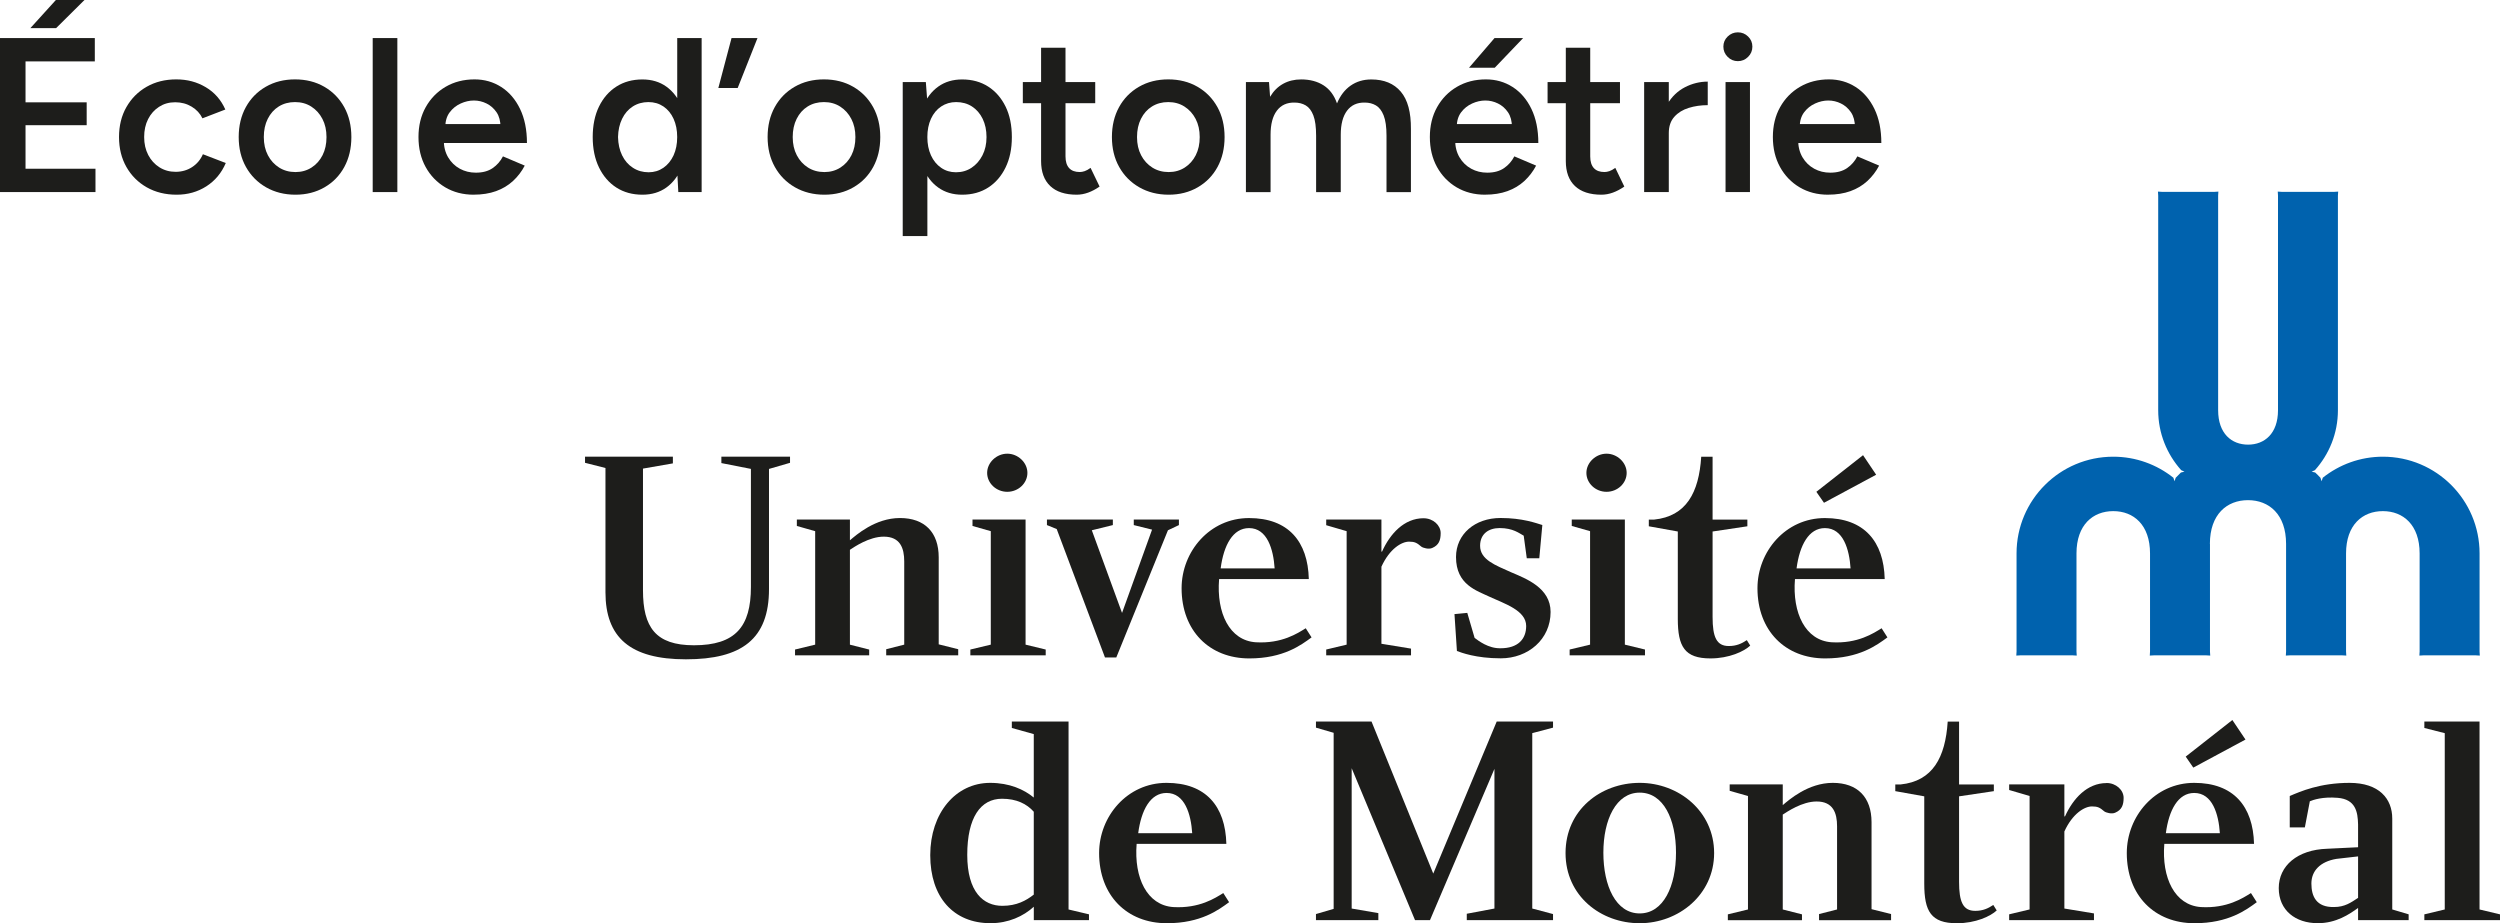 <svg xmlns="http://www.w3.org/2000/svg" id="Calque_1" data-name="Calque 1" viewBox="0 0 829.49 306.32"><defs><style>      .cls-1 {        fill: #1d1d1b;      }      .cls-2 {        fill: #0062ae;      }    </style></defs><g><path class="cls-2" d="M733.26,180.47v35.7l.09,1.35-1.37-.08h-17.32l-1.37.08.08-1.35v-32.55c0-9.49-5.46-14.03-12.2-14.03s-12.2,4.53-12.2,14.03v32.55l.08,1.35-1.37-.08h-17.32l-1.36.08.08-1.35v-32.55c0-17.72,14.37-32.09,32.09-32.09,7.54,0,14.46,2.62,19.94,6.97l.39,1.18.38-1.15c.56-.61,1.14-1.19,1.74-1.76l1.18-.27-1.09-.5c-4.73-5.28-7.63-12.24-7.63-19.88v-71.2l-.08-1.35,1.37.09h17.32l1.36-.09-.08,1.35v71.2c0,7.72,4.45,11.41,9.93,11.41s9.93-3.69,9.93-11.41v-71.2l-.08-1.35,1.36.09h17.32l1.37-.09-.09,1.35v71.2c0,7.65-2.9,14.6-7.63,19.88l-1.09.5,1.18.27c.6.57,1.19,1.15,1.75,1.76l.38,1.15.39-1.18c5.48-4.35,12.4-6.97,19.94-6.97,17.72,0,32.08,14.37,32.08,32.09v32.55l.08,1.35-1.37-.08h-17.31l-1.37.08.08-1.35v-32.55c0-9.49-5.47-14.03-12.2-14.03s-12.21,4.53-12.21,14.03v32.55l.08,1.35-1.37-.08h-17.32l-1.37.08.08-1.35v-35.7c0-9.83-5.65-14.52-12.64-14.52s-12.64,4.69-12.64,14.52h0Z"></path><path class="cls-1" d="M343,296.83c-2.54,1.99-5.67,3.72-10.43,3.72-6.27,0-11.64-4.55-11.64-16.91s4.39-18.62,11.54-18.62c4.83,0,8.22,1.71,10.53,4.31v27.5h0ZM343,305.3h18.32v-1.93l-6.78-1.61v-62.36h-18.82v2.14l7.28,2.03v21.05c-3.22-2.67-8.04-4.87-14.47-4.87-11.44,0-19.88,10.02-19.88,23.99s7.73,22.57,19.98,22.57c5.96,0,10.93-2.3,14.38-5.46v4.45h0Z"></path><polygon class="cls-1" points="515.29 239.41 515.29 241.43 508.4 243.25 508.4 301.45 515.29 303.28 515.29 305.3 486.67 305.3 486.67 303.18 495.85 301.45 495.85 255.1 474.46 305.3 469.5 305.3 448.48 254.89 448.48 301.45 457.33 302.97 457.33 305.3 436.63 305.3 436.63 303.28 442.5 301.56 442.5 243.14 436.63 241.43 436.63 239.41 455.07 239.41 475.55 289.85 496.6 239.41 515.29 239.41 515.29 239.41"></polygon><path class="cls-1" d="M544.04,262.99c7.89,0,12.05,8.81,12.05,19.94s-4.16,20.14-12.05,20.14-12.05-9.11-12.05-20.14,4.25-19.94,12.05-19.94h0ZM544.04,259.75c-12.95,0-24.6,9.01-24.6,23.29s11.75,23.28,24.6,23.28,24.7-9.41,24.7-23.28-11.74-23.29-24.7-23.29h0Z"></path><path class="cls-1" d="M782.4,297.91c-2.33,1.52-4.36,3.04-8,3.04-5.87.11-7.49-3.55-7.49-7.79s2.93-7.28,8.3-8.19l7.19-.82v13.77h0ZM782.4,273.52v7.59l-10.22.5c-9.93.31-16.1,5.67-16.1,13.06s5.57,11.64,12.96,11.64c6.08,0,10.43-2.93,13.36-5.06v4.05h16.78v-1.93l-5.44-1.62v-30.16c0-6.58-4.35-11.84-14.17-11.84s-16.3,2.84-19.84,4.36v10.42h5.01l1.65-8.67c1.15-.49,4.26-1.56,9.23-1.15,5.97.49,6.68,4.66,6.78,8.81h0Z"></path><polygon class="cls-1" points="829.49 303.38 829.49 305.3 804.39 305.3 804.39 303.38 811.16 301.76 811.16 243.26 804.39 241.54 804.39 239.41 822.7 239.41 822.7 301.76 829.49 303.38 829.49 303.38"></polygon><path class="cls-1" d="M249.17,155.58l-9.82-1.93v-2.12h22.78v2.03l-6.98,2.03v39.86c0,16.58-9.04,23.31-27.57,23.31s-26.69-7.27-26.69-22.27v-41.21l-6.78-1.72v-2.03h29.15v2.22l-9.92,1.73v40.39c0,12.22,4.16,18.23,16.9,18.23,13.82,0,18.91-6.22,18.91-19.33v-39.18h0Z"></path><path class="cls-1" d="M288.39,215.51v1.93h-24.6v-1.93l6.68-1.62v-37.65l-6.08-1.73v-2.12h17.61v6.88c2.03-1.72,8.4-7.39,16.6-7.39s12.86,4.75,12.86,13.06v28.85l6.47,1.62v2.03h-23.89v-2.03l5.98-1.52v-27.63c0-4.36-1.31-8.2-6.79-8.2-4.85,0-9.82,3.44-11.23,4.36v31.48l6.38,1.62h0Z"></path><polygon class="cls-1" points="340.28 213.89 346.96 215.51 346.96 217.44 321.96 217.44 321.96 215.51 328.74 213.89 328.74 176.24 322.67 174.51 322.67 172.39 340.28 172.39 340.28 213.89 340.28 213.89"></polygon><path class="cls-1" d="M340.89,156.9c0,3.45-3.03,6.28-6.68,6.28s-6.68-2.84-6.68-6.28,3.13-6.37,6.68-6.37,6.68,2.93,6.68,6.37h0Z"></path><polygon class="cls-1" points="539.12 213.89 545.8 215.51 545.8 217.44 520.8 217.44 520.8 215.51 527.58 213.89 527.58 176.24 521.5 174.51 521.5 172.39 539.12 172.39 539.12 213.89 539.12 213.89"></polygon><path class="cls-1" d="M539.72,156.9c0,3.45-3.03,6.28-6.68,6.28s-6.68-2.84-6.68-6.28,3.14-6.37,6.68-6.37,6.68,2.93,6.68,6.37h0Z"></path><polygon class="cls-1" points="350.61 175.53 347.37 174.22 347.37 172.39 369.24 172.39 369.24 174.22 362.26 175.94 372.29 203.37 382.25 175.73 376.18 174.22 376.18 172.39 391.16 172.39 391.16 174.22 387.52 175.94 370.38 218.15 366.63 218.15 350.61 175.53 350.61 175.53"></polygon><path class="cls-1" d="M422.92,188.59h-17.91c1.01-7.7,4.05-13.37,9.41-13.37,6.07,0,8.09,7.08,8.5,13.37h0ZM404.49,192.13h29.77c-.31-12.45-6.78-20.24-19.84-20.24s-22.37,11.13-22.37,23.29c0,14.07,9.21,23.28,22.47,23.28,11.33,0,17.21-4.46,20.65-6.98l-1.93-3.03c-2.63,1.62-7.89,5.17-16.6,4.65-8.7-.6-13.06-9.71-12.15-20.95h0Z"></path><path class="cls-1" d="M511.74,174.21l-1.01,11.03h-4.15l-1.02-7.5c-1.51-.81-3.54-2.53-7.99-2.53-3.65,0-6.48,1.93-6.48,5.88,0,4.65,5.16,6.47,10.33,8.8,4.96,2.12,13.06,5.16,13.06,13.16,0,9.11-7.5,15.38-16.51,15.38-8.3,0-13.16-1.92-14.57-2.43l-.81-12.24,4.25-.41,2.43,8.3c1.22.91,4.55,3.54,8.61,3.44,5.77,0,8.5-3.03,8.5-7.39,0-5.16-7.19-7.39-11.95-9.61-4.45-2.12-11.33-4.05-11.33-13.27,0-7.59,6.27-12.95,14.78-12.95,7.29,0,11.85,1.72,13.86,2.33h0Z"></path><polygon class="cls-1" points="622.5 157.51 618.15 151.03 602.66 163.18 605.19 166.82 622.5 157.51 622.5 157.51"></polygon><path class="cls-1" d="M614.01,188.59h-17.92c1.02-7.7,4.05-13.37,9.41-13.37,6.08,0,8.1,7.08,8.51,13.37h0ZM595.57,192.13h29.77c-.31-12.45-6.79-20.24-19.85-20.24s-22.37,11.13-22.37,23.29c0,14.07,9.22,23.28,22.47,23.28,11.33,0,17.21-4.46,20.65-6.98l-1.93-3.03c-2.63,1.62-7.89,5.17-16.6,4.65-8.7-.6-13.06-9.71-12.15-20.95h0Z"></path><path class="cls-1" d="M472.35,171.95c-6.49,0-11.16,5.2-13.79,11.06h-.21v-10.62h-18.32v1.87l6.78,1.98v37.65l-6.78,1.62v1.93h28.14v-2.23l-9.82-1.61v-25.57c2.69-5.91,6.66-8.31,9.17-8.31,1.89,0,2.6.39,4.07,1.65.52.42,2.46.98,3.61.45,2.2-.94,2.81-2.56,2.81-4.93,0-2.6-2.51-4.93-5.66-4.93h0Z"></path><path class="cls-1" d="M597.89,303.38v1.93h-24.6v-1.93l6.68-1.62v-37.65l-6.07-1.72v-2.12h17.61v6.87c2.03-1.72,8.41-7.39,16.6-7.39s12.86,4.76,12.86,13.06v28.85l6.48,1.62v2.03h-23.9v-2.03l5.98-1.52v-27.63c0-4.36-1.31-8.2-6.78-8.2-4.86,0-9.82,3.45-11.24,4.35v31.48l6.38,1.62h0Z"></path><path class="cls-1" d="M698.95,259.82c-6.48,0-11.15,5.2-13.79,11.06h-.21v-10.62h-18.32v1.86l6.78,1.98v37.65l-6.78,1.62v1.93h28.14v-2.23l-9.82-1.62v-25.57c2.69-5.91,6.65-8.31,9.17-8.31,1.89,0,2.6.38,4.07,1.64.52.42,2.46.98,3.61.45,2.2-.94,2.81-2.56,2.81-4.93,0-2.6-2.52-4.93-5.66-4.93h0Z"></path><path class="cls-1" d="M579.6,212.39c-1.69,1.13-3.43,1.96-5.99,1.96-4.07,0-5.38-2.97-5.38-9.64v-28.36l11.54-1.73v-2.22h-11.54v-20.86h-3.77c-.76,11.94-4.98,19.77-15.63,20.86h-1.76v2.22l9.62,1.73v28.97c0,9.19,2.23,13.14,10.83,13.14,6.2,0,11.17-2.33,13.2-4.25l-1.13-1.81h0Z"></path><path class="cls-1" d="M661.37,300.26c-1.7,1.13-3.43,1.96-5.99,1.96-4.07,0-5.37-2.97-5.37-9.64v-28.36l11.54-1.72v-2.22h-11.54v-20.86h-3.77c-.77,11.93-4.98,19.77-15.64,20.86h-1.75v2.22l9.61,1.72v28.97c0,9.19,2.23,13.14,10.84,13.14,6.2,0,11.17-2.33,13.2-4.25l-1.13-1.81h0Z"></path><path class="cls-1" d="M736.54,276.46h-17.92c1.02-7.7,4.05-13.36,9.41-13.36,6.08,0,8.1,7.08,8.51,13.36h0ZM745.04,245.38l-4.35-6.48-15.48,12.14,2.52,3.65,17.31-9.31h0ZM718.11,279.99h29.77c-.31-12.45-6.79-20.24-19.85-20.24s-22.37,11.14-22.37,23.29c0,14.07,9.21,23.28,22.47,23.28,11.34,0,17.21-4.45,20.66-6.98l-1.93-3.03c-2.63,1.62-7.89,5.16-16.6,4.65-8.71-.6-13.06-9.72-12.15-20.95h0ZM395.56,276.46h-17.91c1.01-7.7,4.04-13.36,9.41-13.36,6.08,0,8.1,7.08,8.51,13.36h0ZM377.13,279.99h29.77c-.31-12.45-6.79-20.24-19.85-20.24s-22.37,11.14-22.37,23.29c0,14.07,9.21,23.28,22.48,23.28,11.33,0,17.2-4.45,20.65-6.98l-1.93-3.03c-2.63,1.62-7.9,5.16-16.6,4.65-8.71-.6-13.06-9.72-12.15-20.95h0Z"></path></g><g><path class="cls-1" d="M0,63.73V12.63h31.46v7.74H8.47v13.58h20.29v7.59H8.47v14.45h23.21v7.74H0ZM10.07,9.34L18.54,0h9.49l-9.42,9.34h-8.54Z"></path><path class="cls-1" d="M58.62,64.6c-3.75,0-7.06-.82-9.93-2.45-2.87-1.63-5.12-3.88-6.75-6.75-1.63-2.87-2.45-6.18-2.45-9.93s.81-7.06,2.45-9.93c1.63-2.87,3.87-5.12,6.72-6.75,2.85-1.63,6.12-2.45,9.82-2.45s6.86.86,9.78,2.59c2.92,1.73,5.08,4.2,6.5,7.41l-7.59,2.92c-.78-1.61-1.97-2.9-3.58-3.87-1.61-.97-3.43-1.46-5.47-1.46s-3.77.5-5.33,1.5c-1.56,1-2.77,2.36-3.65,4.09-.88,1.73-1.31,3.71-1.31,5.95s.45,4.22,1.35,5.95c.9,1.73,2.14,3.09,3.72,4.09,1.58,1,3.37,1.5,5.37,1.5s3.87-.52,5.47-1.57c1.61-1.05,2.8-2.47,3.58-4.27l7.59,2.92c-1.41,3.31-3.57,5.89-6.46,7.74-2.9,1.85-6.17,2.77-9.82,2.77Z"></path><path class="cls-1" d="M98.04,64.6c-3.65,0-6.9-.82-9.75-2.45-2.85-1.63-5.07-3.88-6.68-6.75-1.61-2.87-2.41-6.18-2.41-9.93s.79-7.06,2.37-9.93c1.58-2.87,3.78-5.12,6.61-6.75,2.82-1.63,6.06-2.45,9.71-2.45s6.89.82,9.71,2.45c2.82,1.63,5.02,3.88,6.61,6.75,1.58,2.87,2.37,6.18,2.37,9.93s-.78,7.06-2.34,9.93c-1.56,2.87-3.75,5.12-6.57,6.75-2.82,1.63-6.04,2.45-9.64,2.45ZM98.04,57.09c2,0,3.77-.5,5.33-1.5,1.56-1,2.77-2.36,3.65-4.09.88-1.73,1.31-3.73,1.31-6.02s-.45-4.29-1.35-6.02c-.9-1.73-2.13-3.09-3.69-4.09-1.56-1-3.36-1.5-5.4-1.5s-3.84.49-5.4,1.46c-1.56.97-2.77,2.34-3.65,4.09s-1.31,3.77-1.31,6.06.45,4.3,1.35,6.02c.9,1.73,2.14,3.09,3.72,4.09,1.58,1,3.39,1.5,5.44,1.5Z"></path><path class="cls-1" d="M123.66,63.73V12.63h8.18v51.1h-8.18Z"></path><path class="cls-1" d="M157.17,64.6c-3.55,0-6.7-.82-9.45-2.45-2.75-1.63-4.92-3.88-6.5-6.75-1.58-2.87-2.37-6.18-2.37-9.93s.8-7.06,2.41-9.93c1.61-2.87,3.81-5.12,6.61-6.75,2.8-1.63,6-2.45,9.6-2.45,3.26,0,6.2.84,8.83,2.52,2.63,1.68,4.71,4.1,6.24,7.26,1.53,3.16,2.3,6.94,2.3,11.32h-28.69l1.09-1.02c0,2.24.49,4.17,1.46,5.8.97,1.63,2.26,2.88,3.87,3.76s3.38,1.31,5.33,1.31c2.24,0,4.09-.5,5.55-1.5,1.46-1,2.6-2.3,3.43-3.91l7.23,3.07c-1.02,1.95-2.32,3.65-3.91,5.11-1.58,1.46-3.46,2.58-5.62,3.36-2.17.78-4.64,1.17-7.41,1.17ZM147.75,42.19l-1.17-1.02h20.59l-1.1,1.02c0-1.99-.44-3.64-1.31-4.93-.88-1.29-1.98-2.26-3.32-2.92-1.34-.66-2.74-.99-4.2-.99s-2.92.33-4.38.99c-1.46.66-2.68,1.63-3.65,2.92-.97,1.29-1.46,2.93-1.46,4.93Z"></path><path class="cls-1" d="M213.16,64.6c-3.31,0-6.19-.79-8.65-2.37-2.46-1.58-4.38-3.81-5.77-6.68-1.39-2.87-2.08-6.23-2.08-10.07s.69-7.26,2.08-10.11c1.39-2.85,3.31-5.06,5.77-6.64,2.46-1.58,5.34-2.37,8.65-2.37,3.07,0,5.71.79,7.92,2.37,2.21,1.58,3.91,3.8,5.07,6.64,1.17,2.85,1.75,6.22,1.75,10.11s-.58,7.2-1.75,10.07c-1.17,2.87-2.86,5.1-5.07,6.68-2.21,1.58-4.85,2.37-7.92,2.37ZM215.2,57.16c1.85,0,3.49-.5,4.93-1.5,1.43-1,2.55-2.37,3.36-4.12.8-1.75,1.2-3.77,1.2-6.06s-.4-4.31-1.2-6.06c-.8-1.75-1.92-3.11-3.36-4.09-1.44-.97-3.1-1.46-5-1.46s-3.68.49-5.18,1.46c-1.51.97-2.69,2.34-3.54,4.09-.85,1.75-1.3,3.77-1.35,6.06.05,2.29.5,4.31,1.35,6.06.85,1.75,2.04,3.13,3.58,4.12,1.53,1,3.27,1.5,5.22,1.5ZM225.06,63.73l-.36-6.79V12.63h8.1v51.1h-7.74Z"></path><path class="cls-1" d="M238.34,29.2l4.38-16.57h8.61l-6.57,16.57h-6.42Z"></path><path class="cls-1" d="M273.53,64.6c-3.65,0-6.9-.82-9.75-2.45-2.85-1.63-5.07-3.88-6.68-6.75-1.61-2.87-2.41-6.18-2.41-9.93s.79-7.06,2.37-9.93c1.58-2.87,3.78-5.12,6.61-6.75,2.82-1.63,6.06-2.45,9.71-2.45s6.89.82,9.71,2.45c2.82,1.63,5.02,3.88,6.61,6.75,1.58,2.87,2.37,6.18,2.37,9.93s-.78,7.06-2.34,9.93c-1.56,2.87-3.75,5.12-6.57,6.75-2.82,1.63-6.04,2.45-9.64,2.45ZM273.53,57.09c2,0,3.77-.5,5.33-1.5,1.56-1,2.77-2.36,3.65-4.09.88-1.73,1.31-3.73,1.31-6.02s-.45-4.29-1.35-6.02c-.9-1.73-2.13-3.09-3.69-4.09-1.56-1-3.36-1.5-5.4-1.5s-3.84.49-5.4,1.46c-1.56.97-2.77,2.34-3.65,4.09s-1.31,3.77-1.31,6.06.45,4.3,1.35,6.02c.9,1.73,2.14,3.09,3.72,4.09,1.58,1,3.39,1.5,5.44,1.5Z"></path><path class="cls-1" d="M299.52,78.33V27.23h7.67l.51,6.72v44.38h-8.18ZM319.23,64.6c-3.07,0-5.71-.79-7.92-2.37-2.22-1.58-3.91-3.81-5.07-6.68-1.17-2.87-1.75-6.23-1.75-10.07s.58-7.26,1.75-10.11c1.17-2.85,2.86-5.06,5.07-6.64,2.21-1.58,4.85-2.37,7.92-2.37,3.31,0,6.19.79,8.65,2.37,2.46,1.58,4.38,3.8,5.77,6.64,1.39,2.85,2.08,6.22,2.08,10.11s-.69,7.2-2.08,10.07c-1.39,2.87-3.31,5.1-5.77,6.68-2.46,1.58-5.34,2.37-8.65,2.37ZM317.18,57.16c1.95,0,3.67-.5,5.18-1.5,1.51-1,2.71-2.37,3.61-4.12.9-1.75,1.35-3.77,1.35-6.06s-.43-4.31-1.28-6.06c-.85-1.75-2.03-3.11-3.54-4.09-1.51-.97-3.26-1.46-5.26-1.46-1.85,0-3.5.49-4.96,1.46-1.46.97-2.59,2.34-3.39,4.09s-1.2,3.77-1.2,6.06.4,4.31,1.2,6.06,1.92,3.13,3.36,4.12c1.44,1,3.08,1.5,4.93,1.5Z"></path><path class="cls-1" d="M339.37,34.24v-7.01h24.02v7.01h-24.02ZM357.26,64.6c-3.85,0-6.78-.96-8.8-2.88-2.02-1.92-3.03-4.68-3.03-8.29V15.84h8.1v36.06c0,1.7.4,2.99,1.2,3.87.8.88,1.98,1.31,3.54,1.31.49,0,1.02-.1,1.61-.29.58-.19,1.24-.56,1.97-1.09l2.99,6.2c-1.27.88-2.53,1.55-3.8,2.01-1.27.46-2.53.69-3.8.69Z"></path><path class="cls-1" d="M387.77,64.6c-3.65,0-6.9-.82-9.75-2.45-2.85-1.63-5.07-3.88-6.68-6.75-1.61-2.87-2.41-6.18-2.41-9.93s.79-7.06,2.37-9.93c1.58-2.87,3.78-5.12,6.61-6.75,2.82-1.63,6.06-2.45,9.71-2.45s6.89.82,9.71,2.45c2.82,1.63,5.02,3.88,6.61,6.75,1.58,2.87,2.37,6.18,2.37,9.93s-.78,7.06-2.34,9.93c-1.56,2.87-3.75,5.12-6.57,6.75-2.82,1.63-6.04,2.45-9.64,2.45ZM387.77,57.09c2,0,3.77-.5,5.33-1.5,1.56-1,2.77-2.36,3.65-4.09.88-1.73,1.31-3.73,1.31-6.02s-.45-4.29-1.35-6.02c-.9-1.73-2.13-3.09-3.69-4.09-1.56-1-3.36-1.5-5.4-1.5s-3.84.49-5.4,1.46c-1.56.97-2.77,2.34-3.65,4.09s-1.31,3.77-1.31,6.06.45,4.3,1.35,6.02c.9,1.73,2.14,3.09,3.72,4.09,1.58,1,3.39,1.5,5.44,1.5Z"></path><path class="cls-1" d="M413.39,63.73V27.23h7.66l.36,4.89c1.12-1.9,2.56-3.33,4.31-4.31,1.75-.97,3.75-1.46,5.99-1.46,2.92,0,5.4.66,7.45,1.97,2.04,1.31,3.53,3.31,4.45,5.99,1.07-2.58,2.58-4.55,4.53-5.91,1.95-1.36,4.23-2.04,6.86-2.04,4.23,0,7.49,1.35,9.78,4.05,2.29,2.7,3.41,6.85,3.36,12.45v20.88h-8.1v-18.69c0-2.92-.32-5.17-.95-6.75-.63-1.58-1.48-2.69-2.55-3.32-1.07-.63-2.31-.95-3.72-.95-2.53-.05-4.49.85-5.88,2.7-1.39,1.85-2.08,4.5-2.08,7.96v19.05h-8.18v-18.69c0-2.92-.3-5.17-.91-6.75-.61-1.58-1.45-2.69-2.52-3.32-1.07-.63-2.31-.95-3.72-.95-2.53-.05-4.49.85-5.88,2.7-1.39,1.85-2.08,4.5-2.08,7.96v19.05h-8.18Z"></path><path class="cls-1" d="M492.74,64.6c-3.55,0-6.7-.82-9.45-2.45-2.75-1.63-4.92-3.88-6.5-6.75-1.58-2.87-2.37-6.18-2.37-9.93s.8-7.06,2.41-9.93c1.61-2.87,3.81-5.12,6.61-6.75,2.8-1.63,6-2.45,9.6-2.45,3.26,0,6.21.84,8.83,2.52,2.63,1.68,4.71,4.1,6.24,7.26,1.53,3.16,2.3,6.94,2.3,11.32h-28.69l1.09-1.02c0,2.24.49,4.17,1.46,5.8.97,1.63,2.26,2.88,3.87,3.76,1.61.88,3.38,1.31,5.33,1.31,2.24,0,4.09-.5,5.55-1.5,1.46-1,2.6-2.3,3.43-3.91l7.23,3.07c-1.02,1.95-2.33,3.65-3.91,5.11-1.58,1.46-3.46,2.58-5.62,3.36-2.17.78-4.64,1.17-7.41,1.17ZM483.33,42.19l-1.17-1.02h20.59l-1.09,1.02c0-1.99-.44-3.64-1.31-4.93-.88-1.29-1.98-2.26-3.32-2.92-1.34-.66-2.74-.99-4.2-.99s-2.92.33-4.38.99c-1.46.66-2.68,1.63-3.65,2.92-.97,1.29-1.46,2.93-1.46,4.93ZM487.41,22.48l8.47-9.85h9.49l-9.42,9.85h-8.54Z"></path><path class="cls-1" d="M513.48,34.24v-7.01h24.02v7.01h-24.02ZM531.36,64.6c-3.84,0-6.78-.96-8.8-2.88-2.02-1.92-3.03-4.68-3.03-8.29V15.84h8.1v36.06c0,1.7.4,2.99,1.2,3.87.8.88,1.98,1.31,3.54,1.31.49,0,1.02-.1,1.61-.29.58-.19,1.24-.56,1.97-1.09l2.99,6.2c-1.27.88-2.53,1.55-3.8,2.01s-2.53.69-3.8.69Z"></path><path class="cls-1" d="M545.52,63.73V27.23h8.18v36.5h-8.18ZM550.92,44.31c0-3.94.75-7.18,2.26-9.71,1.51-2.53,3.47-4.42,5.88-5.66,2.41-1.24,4.93-1.86,7.56-1.86v7.81c-2.24,0-4.34.3-6.31.91-1.97.61-3.57,1.59-4.78,2.96-1.22,1.36-1.83,3.16-1.83,5.4l-2.77.15Z"></path><path class="cls-1" d="M576.62,20.29c-1.31,0-2.45-.47-3.39-1.42-.95-.95-1.42-2.08-1.42-3.39s.47-2.43,1.42-3.36c.95-.92,2.08-1.39,3.39-1.39s2.45.46,3.39,1.39c.95.92,1.42,2.04,1.42,3.36s-.47,2.45-1.42,3.39c-.95.95-2.08,1.42-3.39,1.42ZM572.53,63.73V27.23h8.1v36.5h-8.1Z"></path><path class="cls-1" d="M606.55,64.6c-3.55,0-6.7-.82-9.45-2.45-2.75-1.63-4.92-3.88-6.5-6.75-1.58-2.87-2.37-6.18-2.37-9.93s.8-7.06,2.41-9.93c1.61-2.87,3.81-5.12,6.61-6.75,2.8-1.63,6-2.45,9.6-2.45,3.26,0,6.21.84,8.83,2.52,2.63,1.68,4.71,4.1,6.24,7.26,1.53,3.16,2.3,6.94,2.3,11.32h-28.69l1.09-1.02c0,2.24.49,4.17,1.46,5.8.97,1.63,2.26,2.88,3.87,3.76,1.61.88,3.38,1.31,5.33,1.31,2.24,0,4.09-.5,5.55-1.5,1.46-1,2.6-2.3,3.43-3.91l7.23,3.07c-1.02,1.95-2.33,3.65-3.91,5.11-1.58,1.46-3.46,2.58-5.62,3.36-2.17.78-4.64,1.17-7.41,1.17ZM597.13,42.19l-1.17-1.02h20.59l-1.09,1.02c0-1.99-.44-3.64-1.31-4.93-.88-1.29-1.98-2.26-3.32-2.92-1.34-.66-2.74-.99-4.2-.99s-2.92.33-4.38.99c-1.46.66-2.68,1.63-3.65,2.92-.97,1.29-1.46,2.93-1.46,4.93Z"></path></g></svg>